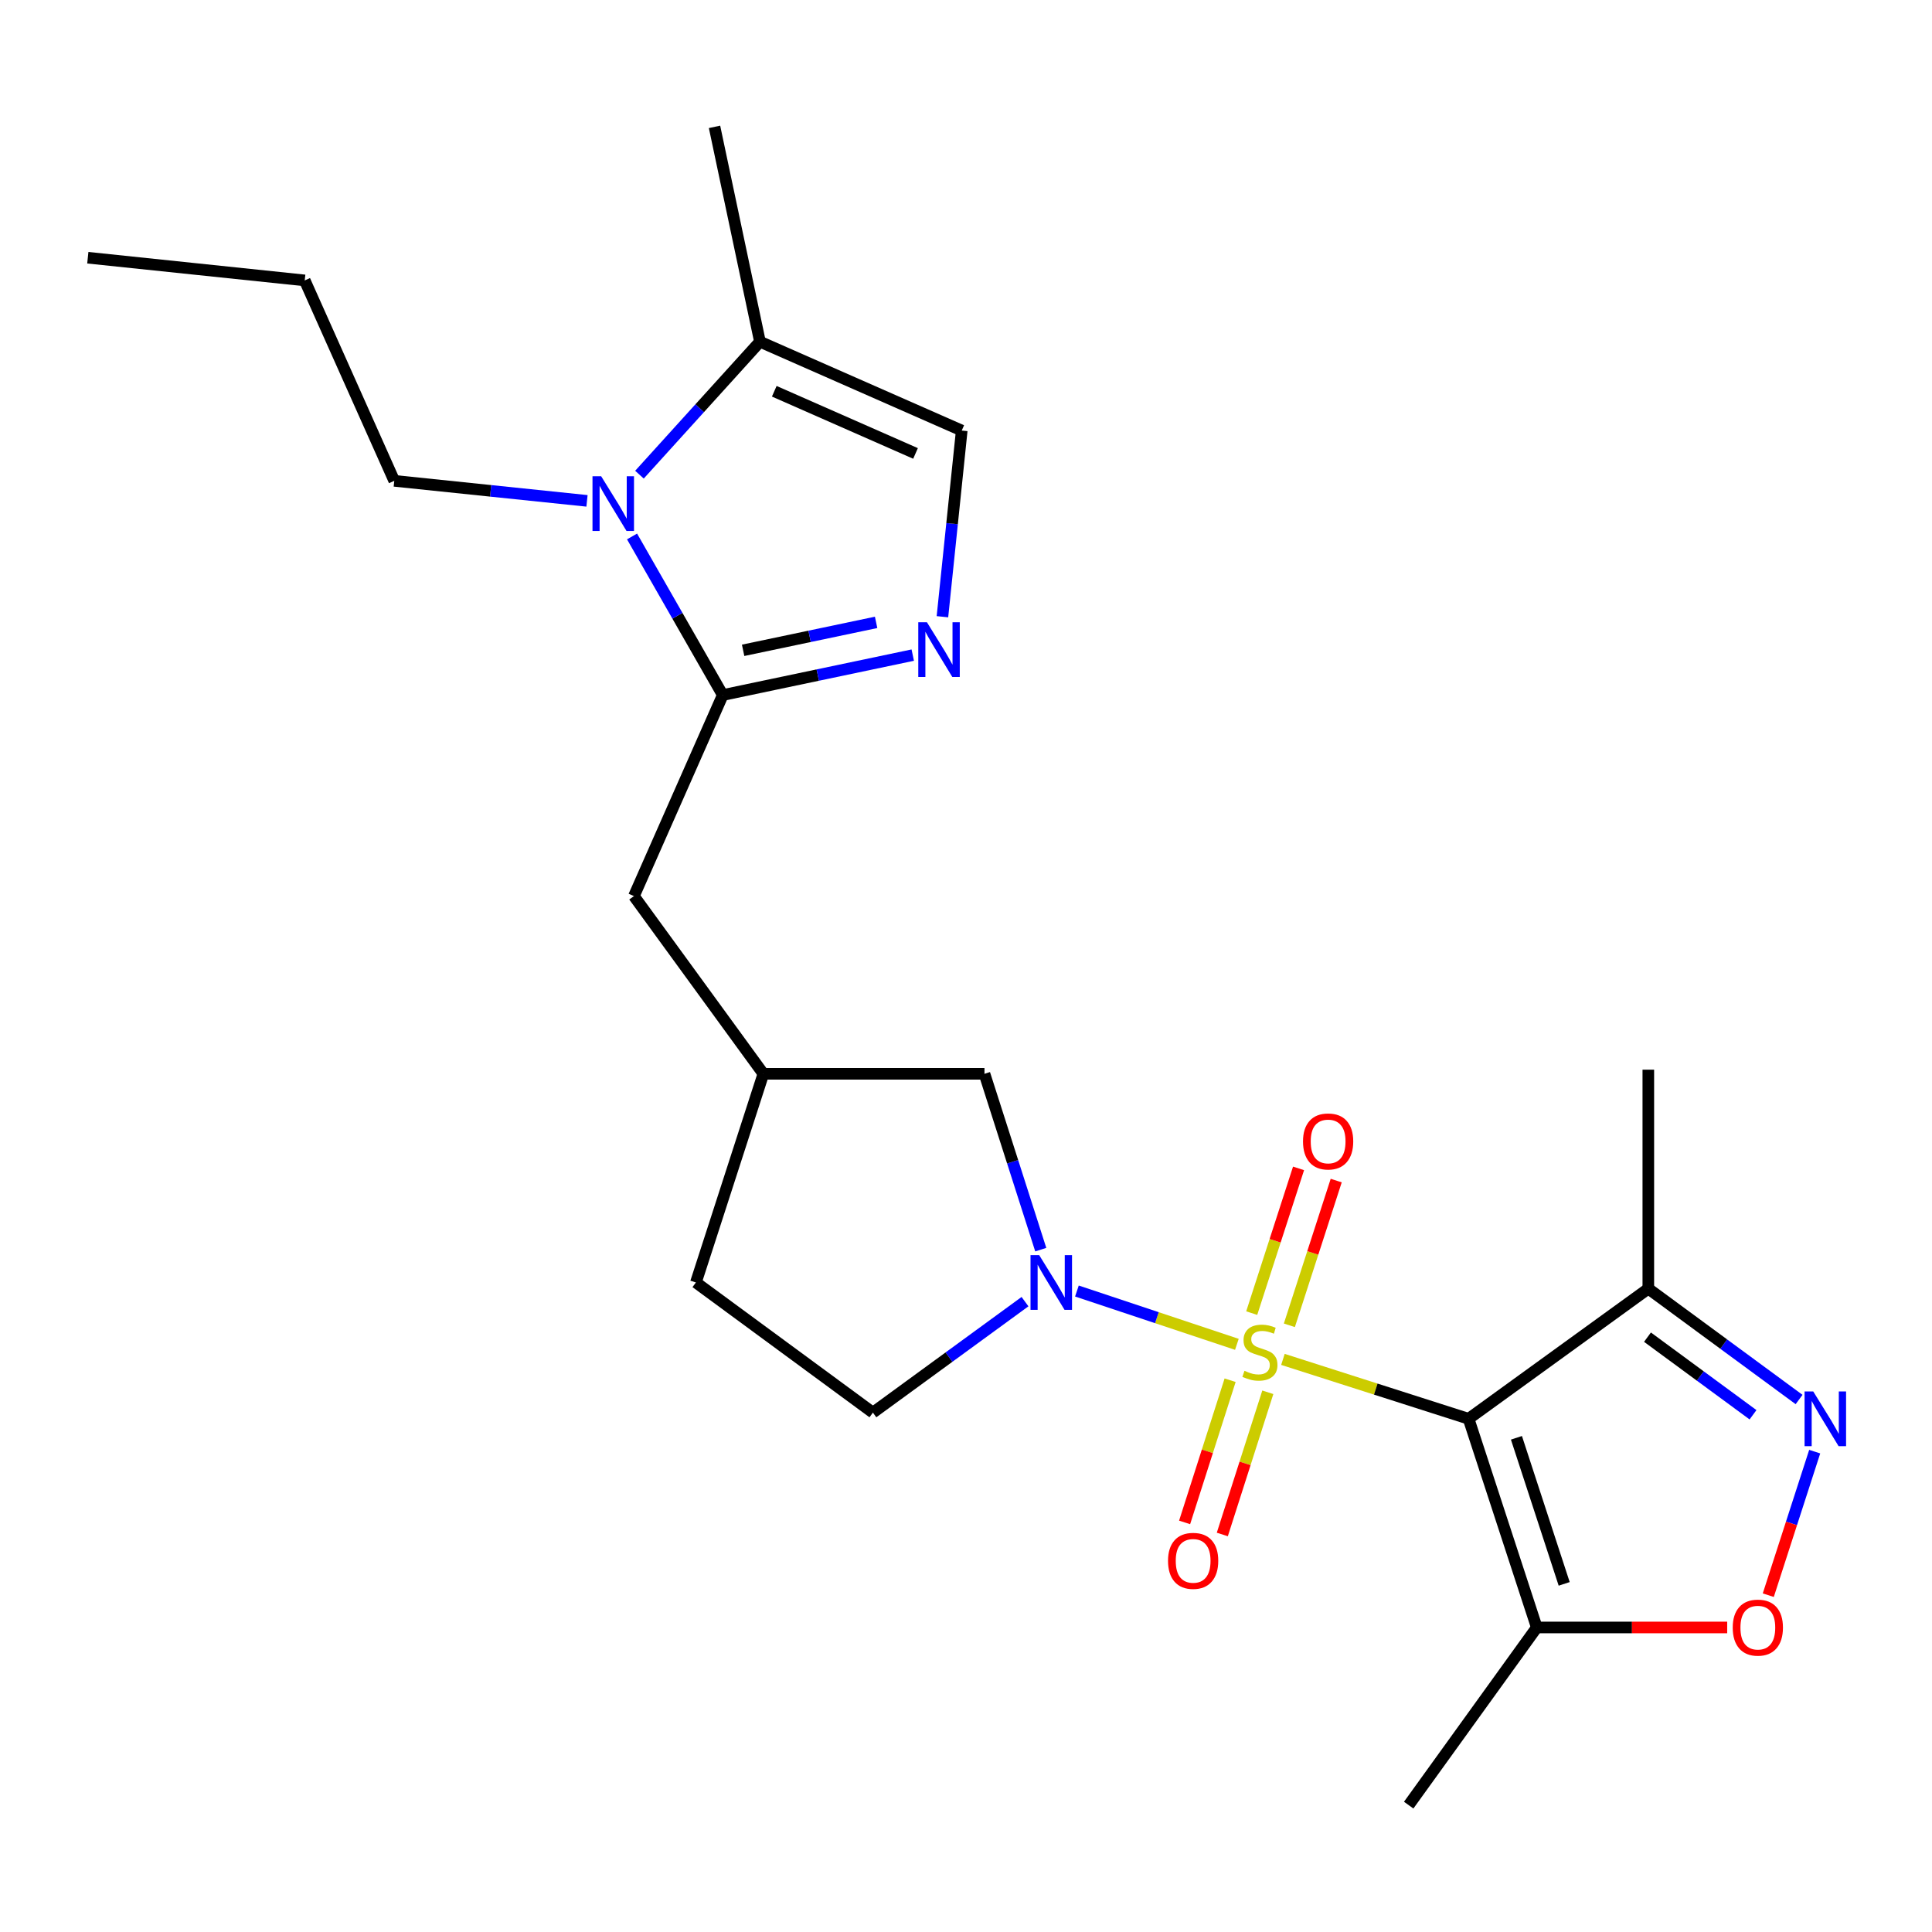 <?xml version='1.0' encoding='iso-8859-1'?>
<svg version='1.1' baseProfile='full'
              xmlns='http://www.w3.org/2000/svg'
                      xmlns:rdkit='http://www.rdkit.org/xml'
                      xmlns:xlink='http://www.w3.org/1999/xlink'
                  xml:space='preserve'
width='1000px' height='1000px' viewBox='0 0 1000 1000'>
<!-- END OF HEADER -->
<rect style='opacity:1.0;fill:#FFFFFF;stroke:none' width='1000' height='1000' x='0' y='0'> </rect>
<path class='bond-0' d='M 664.046,703.618 L 712.092,718.994' style='fill:none;fill-rule:evenodd;stroke:#CCCC00;stroke-width:6px;stroke-linecap:butt;stroke-linejoin:miter;stroke-opacity:1' />
<path class='bond-0' d='M 712.092,718.994 L 760.137,734.369' style='fill:none;fill-rule:evenodd;stroke:#000000;stroke-width:6px;stroke-linecap:butt;stroke-linejoin:miter;stroke-opacity:1' />
<path class='bond-1' d='M 640.205,695.83 L 598.807,682.03' style='fill:none;fill-rule:evenodd;stroke:#CCCC00;stroke-width:6px;stroke-linecap:butt;stroke-linejoin:miter;stroke-opacity:1' />
<path class='bond-1' d='M 598.807,682.03 L 557.408,668.231' style='fill:none;fill-rule:evenodd;stroke:#0000FF;stroke-width:6px;stroke-linecap:butt;stroke-linejoin:miter;stroke-opacity:1' />
<path class='bond-11' d='M 636.707,714.398 L 624.93,751.199' style='fill:none;fill-rule:evenodd;stroke:#CCCC00;stroke-width:6px;stroke-linecap:butt;stroke-linejoin:miter;stroke-opacity:1' />
<path class='bond-11' d='M 624.93,751.199 L 613.153,787.999' style='fill:none;fill-rule:evenodd;stroke:#FF0000;stroke-width:6px;stroke-linecap:butt;stroke-linejoin:miter;stroke-opacity:1' />
<path class='bond-11' d='M 656.218,720.642 L 644.441,757.443' style='fill:none;fill-rule:evenodd;stroke:#CCCC00;stroke-width:6px;stroke-linecap:butt;stroke-linejoin:miter;stroke-opacity:1' />
<path class='bond-11' d='M 644.441,757.443 L 632.664,794.243' style='fill:none;fill-rule:evenodd;stroke:#FF0000;stroke-width:6px;stroke-linecap:butt;stroke-linejoin:miter;stroke-opacity:1' />
<path class='bond-12' d='M 667.374,685.973 L 679.497,648.518' style='fill:none;fill-rule:evenodd;stroke:#CCCC00;stroke-width:6px;stroke-linecap:butt;stroke-linejoin:miter;stroke-opacity:1' />
<path class='bond-12' d='M 679.497,648.518 L 691.62,611.064' style='fill:none;fill-rule:evenodd;stroke:#FF0000;stroke-width:6px;stroke-linecap:butt;stroke-linejoin:miter;stroke-opacity:1' />
<path class='bond-12' d='M 647.884,679.665 L 660.007,642.21' style='fill:none;fill-rule:evenodd;stroke:#CCCC00;stroke-width:6px;stroke-linecap:butt;stroke-linejoin:miter;stroke-opacity:1' />
<path class='bond-12' d='M 660.007,642.21 L 672.13,604.755' style='fill:none;fill-rule:evenodd;stroke:#FF0000;stroke-width:6px;stroke-linecap:butt;stroke-linejoin:miter;stroke-opacity:1' />
<path class='bond-6' d='M 760.137,734.369 L 795.441,842.375' style='fill:none;fill-rule:evenodd;stroke:#000000;stroke-width:6px;stroke-linecap:butt;stroke-linejoin:miter;stroke-opacity:1' />
<path class='bond-6' d='M 784.905,744.205 L 809.618,819.81' style='fill:none;fill-rule:evenodd;stroke:#000000;stroke-width:6px;stroke-linecap:butt;stroke-linejoin:miter;stroke-opacity:1' />
<path class='bond-7' d='M 760.137,734.369 L 853.166,667.005' style='fill:none;fill-rule:evenodd;stroke:#000000;stroke-width:6px;stroke-linecap:butt;stroke-linejoin:miter;stroke-opacity:1' />
<path class='bond-13' d='M 538.696,646.812 L 524.129,601.307' style='fill:none;fill-rule:evenodd;stroke:#0000FF;stroke-width:6px;stroke-linecap:butt;stroke-linejoin:miter;stroke-opacity:1' />
<path class='bond-13' d='M 524.129,601.307 L 509.561,555.801' style='fill:none;fill-rule:evenodd;stroke:#000000;stroke-width:6px;stroke-linecap:butt;stroke-linejoin:miter;stroke-opacity:1' />
<path class='bond-15' d='M 530.54,673.728 L 491.177,702.45' style='fill:none;fill-rule:evenodd;stroke:#0000FF;stroke-width:6px;stroke-linecap:butt;stroke-linejoin:miter;stroke-opacity:1' />
<path class='bond-15' d='M 491.177,702.45 L 451.814,731.171' style='fill:none;fill-rule:evenodd;stroke:#000000;stroke-width:6px;stroke-linecap:butt;stroke-linejoin:miter;stroke-opacity:1' />
<path class='bond-2' d='M 374.104,359.752 L 328.125,463.82' style='fill:none;fill-rule:evenodd;stroke:#000000;stroke-width:6px;stroke-linecap:butt;stroke-linejoin:miter;stroke-opacity:1' />
<path class='bond-3' d='M 374.104,359.752 L 350.627,318.711' style='fill:none;fill-rule:evenodd;stroke:#000000;stroke-width:6px;stroke-linecap:butt;stroke-linejoin:miter;stroke-opacity:1' />
<path class='bond-3' d='M 350.627,318.711 L 327.149,277.671' style='fill:none;fill-rule:evenodd;stroke:#0000FF;stroke-width:6px;stroke-linecap:butt;stroke-linejoin:miter;stroke-opacity:1' />
<path class='bond-4' d='M 374.104,359.752 L 423.271,349.418' style='fill:none;fill-rule:evenodd;stroke:#000000;stroke-width:6px;stroke-linecap:butt;stroke-linejoin:miter;stroke-opacity:1' />
<path class='bond-4' d='M 423.271,349.418 L 472.437,339.085' style='fill:none;fill-rule:evenodd;stroke:#0000FF;stroke-width:6px;stroke-linecap:butt;stroke-linejoin:miter;stroke-opacity:1' />
<path class='bond-4' d='M 384.641,336.604 L 419.057,329.371' style='fill:none;fill-rule:evenodd;stroke:#000000;stroke-width:6px;stroke-linecap:butt;stroke-linejoin:miter;stroke-opacity:1' />
<path class='bond-4' d='M 419.057,329.371 L 453.474,322.137' style='fill:none;fill-rule:evenodd;stroke:#0000FF;stroke-width:6px;stroke-linecap:butt;stroke-linejoin:miter;stroke-opacity:1' />
<path class='bond-9' d='M 330.982,245.687 L 362.166,211.279' style='fill:none;fill-rule:evenodd;stroke:#0000FF;stroke-width:6px;stroke-linecap:butt;stroke-linejoin:miter;stroke-opacity:1' />
<path class='bond-9' d='M 362.166,211.279 L 393.35,176.87' style='fill:none;fill-rule:evenodd;stroke:#000000;stroke-width:6px;stroke-linecap:butt;stroke-linejoin:miter;stroke-opacity:1' />
<path class='bond-18' d='M 303.827,259.245 L 253.949,254.061' style='fill:none;fill-rule:evenodd;stroke:#0000FF;stroke-width:6px;stroke-linecap:butt;stroke-linejoin:miter;stroke-opacity:1' />
<path class='bond-18' d='M 253.949,254.061 L 204.072,248.878' style='fill:none;fill-rule:evenodd;stroke:#000000;stroke-width:6px;stroke-linecap:butt;stroke-linejoin:miter;stroke-opacity:1' />
<path class='bond-10' d='M 487.8,319.217 L 492.797,271.033' style='fill:none;fill-rule:evenodd;stroke:#0000FF;stroke-width:6px;stroke-linecap:butt;stroke-linejoin:miter;stroke-opacity:1' />
<path class='bond-10' d='M 492.797,271.033 L 497.793,222.849' style='fill:none;fill-rule:evenodd;stroke:#000000;stroke-width:6px;stroke-linecap:butt;stroke-linejoin:miter;stroke-opacity:1' />
<path class='bond-5' d='M 931.2,724.382 L 892.183,695.694' style='fill:none;fill-rule:evenodd;stroke:#0000FF;stroke-width:6px;stroke-linecap:butt;stroke-linejoin:miter;stroke-opacity:1' />
<path class='bond-5' d='M 892.183,695.694 L 853.166,667.005' style='fill:none;fill-rule:evenodd;stroke:#000000;stroke-width:6px;stroke-linecap:butt;stroke-linejoin:miter;stroke-opacity:1' />
<path class='bond-5' d='M 907.359,732.28 L 880.047,712.198' style='fill:none;fill-rule:evenodd;stroke:#0000FF;stroke-width:6px;stroke-linecap:butt;stroke-linejoin:miter;stroke-opacity:1' />
<path class='bond-5' d='M 880.047,712.198 L 852.735,692.116' style='fill:none;fill-rule:evenodd;stroke:#000000;stroke-width:6px;stroke-linecap:butt;stroke-linejoin:miter;stroke-opacity:1' />
<path class='bond-25' d='M 939.286,751.367 L 927.272,788.516' style='fill:none;fill-rule:evenodd;stroke:#0000FF;stroke-width:6px;stroke-linecap:butt;stroke-linejoin:miter;stroke-opacity:1' />
<path class='bond-25' d='M 927.272,788.516 L 915.259,825.664' style='fill:none;fill-rule:evenodd;stroke:#FF0000;stroke-width:6px;stroke-linecap:butt;stroke-linejoin:miter;stroke-opacity:1' />
<path class='bond-8' d='M 795.441,842.375 L 844.718,842.375' style='fill:none;fill-rule:evenodd;stroke:#000000;stroke-width:6px;stroke-linecap:butt;stroke-linejoin:miter;stroke-opacity:1' />
<path class='bond-8' d='M 844.718,842.375 L 893.994,842.375' style='fill:none;fill-rule:evenodd;stroke:#FF0000;stroke-width:6px;stroke-linecap:butt;stroke-linejoin:miter;stroke-opacity:1' />
<path class='bond-19' d='M 795.441,842.375 L 729.135,934.334' style='fill:none;fill-rule:evenodd;stroke:#000000;stroke-width:6px;stroke-linecap:butt;stroke-linejoin:miter;stroke-opacity:1' />
<path class='bond-20' d='M 853.166,667.005 L 853.166,553.662' style='fill:none;fill-rule:evenodd;stroke:#000000;stroke-width:6px;stroke-linecap:butt;stroke-linejoin:miter;stroke-opacity:1' />
<path class='bond-21' d='M 393.35,176.87 L 369.836,65.666' style='fill:none;fill-rule:evenodd;stroke:#000000;stroke-width:6px;stroke-linecap:butt;stroke-linejoin:miter;stroke-opacity:1' />
<path class='bond-26' d='M 393.35,176.87 L 497.793,222.849' style='fill:none;fill-rule:evenodd;stroke:#000000;stroke-width:6px;stroke-linecap:butt;stroke-linejoin:miter;stroke-opacity:1' />
<path class='bond-26' d='M 400.762,202.516 L 473.873,234.702' style='fill:none;fill-rule:evenodd;stroke:#000000;stroke-width:6px;stroke-linecap:butt;stroke-linejoin:miter;stroke-opacity:1' />
<path class='bond-16' d='M 509.561,555.801 L 395.125,555.801' style='fill:none;fill-rule:evenodd;stroke:#000000;stroke-width:6px;stroke-linecap:butt;stroke-linejoin:miter;stroke-opacity:1' />
<path class='bond-14' d='M 328.125,463.82 L 395.125,555.801' style='fill:none;fill-rule:evenodd;stroke:#000000;stroke-width:6px;stroke-linecap:butt;stroke-linejoin:miter;stroke-opacity:1' />
<path class='bond-17' d='M 451.814,731.171 L 360.197,663.807' style='fill:none;fill-rule:evenodd;stroke:#000000;stroke-width:6px;stroke-linecap:butt;stroke-linejoin:miter;stroke-opacity:1' />
<path class='bond-24' d='M 395.125,555.801 L 360.197,663.807' style='fill:none;fill-rule:evenodd;stroke:#000000;stroke-width:6px;stroke-linecap:butt;stroke-linejoin:miter;stroke-opacity:1' />
<path class='bond-22' d='M 204.072,248.878 L 157.728,145.14' style='fill:none;fill-rule:evenodd;stroke:#000000;stroke-width:6px;stroke-linecap:butt;stroke-linejoin:miter;stroke-opacity:1' />
<path class='bond-23' d='M 157.728,145.14 L 45.455,133.395' style='fill:none;fill-rule:evenodd;stroke:#000000;stroke-width:6px;stroke-linecap:butt;stroke-linejoin:miter;stroke-opacity:1' />
<path  class='atom-0' d='M 644.131 709.525
Q 644.451 709.645, 645.771 710.205
Q 647.091 710.765, 648.531 711.125
Q 650.011 711.445, 651.451 711.445
Q 654.131 711.445, 655.691 710.165
Q 657.251 708.845, 657.251 706.565
Q 657.251 705.005, 656.451 704.045
Q 655.691 703.085, 654.491 702.565
Q 653.291 702.045, 651.291 701.445
Q 648.771 700.685, 647.251 699.965
Q 645.771 699.245, 644.691 697.725
Q 643.651 696.205, 643.651 693.645
Q 643.651 690.085, 646.051 687.885
Q 648.491 685.685, 653.291 685.685
Q 656.571 685.685, 660.291 687.245
L 659.371 690.325
Q 655.971 688.925, 653.411 688.925
Q 650.651 688.925, 649.131 690.085
Q 647.611 691.205, 647.651 693.165
Q 647.651 694.685, 648.411 695.605
Q 649.211 696.525, 650.331 697.045
Q 651.491 697.565, 653.411 698.165
Q 655.971 698.965, 657.491 699.765
Q 659.011 700.565, 660.091 702.205
Q 661.211 703.805, 661.211 706.565
Q 661.211 710.485, 658.571 712.605
Q 655.971 714.685, 651.611 714.685
Q 649.091 714.685, 647.171 714.125
Q 645.291 713.605, 643.051 712.685
L 644.131 709.525
' fill='#CCCC00'/>
<path  class='atom-2' d='M 537.877 649.647
L 547.157 664.647
Q 548.077 666.127, 549.557 668.807
Q 551.037 671.487, 551.117 671.647
L 551.117 649.647
L 554.877 649.647
L 554.877 677.967
L 550.997 677.967
L 541.037 661.567
Q 539.877 659.647, 538.637 657.447
Q 537.437 655.247, 537.077 654.567
L 537.077 677.967
L 533.397 677.967
L 533.397 649.647
L 537.877 649.647
' fill='#0000FF'/>
<path  class='atom-4' d='M 311.155 246.497
L 320.435 261.497
Q 321.355 262.977, 322.835 265.657
Q 324.315 268.337, 324.395 268.497
L 324.395 246.497
L 328.155 246.497
L 328.155 274.817
L 324.275 274.817
L 314.315 258.417
Q 313.155 256.497, 311.915 254.297
Q 310.715 252.097, 310.355 251.417
L 310.355 274.817
L 306.675 274.817
L 306.675 246.497
L 311.155 246.497
' fill='#0000FF'/>
<path  class='atom-5' d='M 479.777 322.067
L 489.057 337.067
Q 489.977 338.547, 491.457 341.227
Q 492.937 343.907, 493.017 344.067
L 493.017 322.067
L 496.777 322.067
L 496.777 350.387
L 492.897 350.387
L 482.937 333.987
Q 481.777 332.067, 480.537 329.867
Q 479.337 327.667, 478.977 326.987
L 478.977 350.387
L 475.297 350.387
L 475.297 322.067
L 479.777 322.067
' fill='#0000FF'/>
<path  class='atom-6' d='M 938.523 720.209
L 947.803 735.209
Q 948.723 736.689, 950.203 739.369
Q 951.683 742.049, 951.763 742.209
L 951.763 720.209
L 955.523 720.209
L 955.523 748.529
L 951.643 748.529
L 941.683 732.129
Q 940.523 730.209, 939.283 728.009
Q 938.083 725.809, 937.723 725.129
L 937.723 748.529
L 934.043 748.529
L 934.043 720.209
L 938.523 720.209
' fill='#0000FF'/>
<path  class='atom-9' d='M 896.855 842.455
Q 896.855 835.655, 900.215 831.855
Q 903.575 828.055, 909.855 828.055
Q 916.135 828.055, 919.495 831.855
Q 922.855 835.655, 922.855 842.455
Q 922.855 849.335, 919.455 853.255
Q 916.055 857.135, 909.855 857.135
Q 903.615 857.135, 900.215 853.255
Q 896.855 849.375, 896.855 842.455
M 909.855 853.935
Q 914.175 853.935, 916.495 851.055
Q 918.855 848.135, 918.855 842.455
Q 918.855 836.895, 916.495 834.095
Q 914.175 831.255, 909.855 831.255
Q 905.535 831.255, 903.175 834.055
Q 900.855 836.855, 900.855 842.455
Q 900.855 848.175, 903.175 851.055
Q 905.535 853.935, 909.855 853.935
' fill='#FF0000'/>
<path  class='atom-12' d='M 604.567 807.891
Q 604.567 801.091, 607.927 797.291
Q 611.287 793.491, 617.567 793.491
Q 623.847 793.491, 627.207 797.291
Q 630.567 801.091, 630.567 807.891
Q 630.567 814.771, 627.167 818.691
Q 623.767 822.571, 617.567 822.571
Q 611.327 822.571, 607.927 818.691
Q 604.567 814.811, 604.567 807.891
M 617.567 819.371
Q 621.887 819.371, 624.207 816.491
Q 626.567 813.571, 626.567 807.891
Q 626.567 802.331, 624.207 799.531
Q 621.887 796.691, 617.567 796.691
Q 613.247 796.691, 610.887 799.491
Q 608.567 802.291, 608.567 807.891
Q 608.567 813.611, 610.887 816.491
Q 613.247 819.371, 617.567 819.371
' fill='#FF0000'/>
<path  class='atom-13' d='M 674.435 590.81
Q 674.435 584.01, 677.795 580.21
Q 681.155 576.41, 687.435 576.41
Q 693.715 576.41, 697.075 580.21
Q 700.435 584.01, 700.435 590.81
Q 700.435 597.69, 697.035 601.61
Q 693.635 605.49, 687.435 605.49
Q 681.195 605.49, 677.795 601.61
Q 674.435 597.73, 674.435 590.81
M 687.435 602.29
Q 691.755 602.29, 694.075 599.41
Q 696.435 596.49, 696.435 590.81
Q 696.435 585.25, 694.075 582.45
Q 691.755 579.61, 687.435 579.61
Q 683.115 579.61, 680.755 582.41
Q 678.435 585.21, 678.435 590.81
Q 678.435 596.53, 680.755 599.41
Q 683.115 602.29, 687.435 602.29
' fill='#FF0000'/>
</svg>

